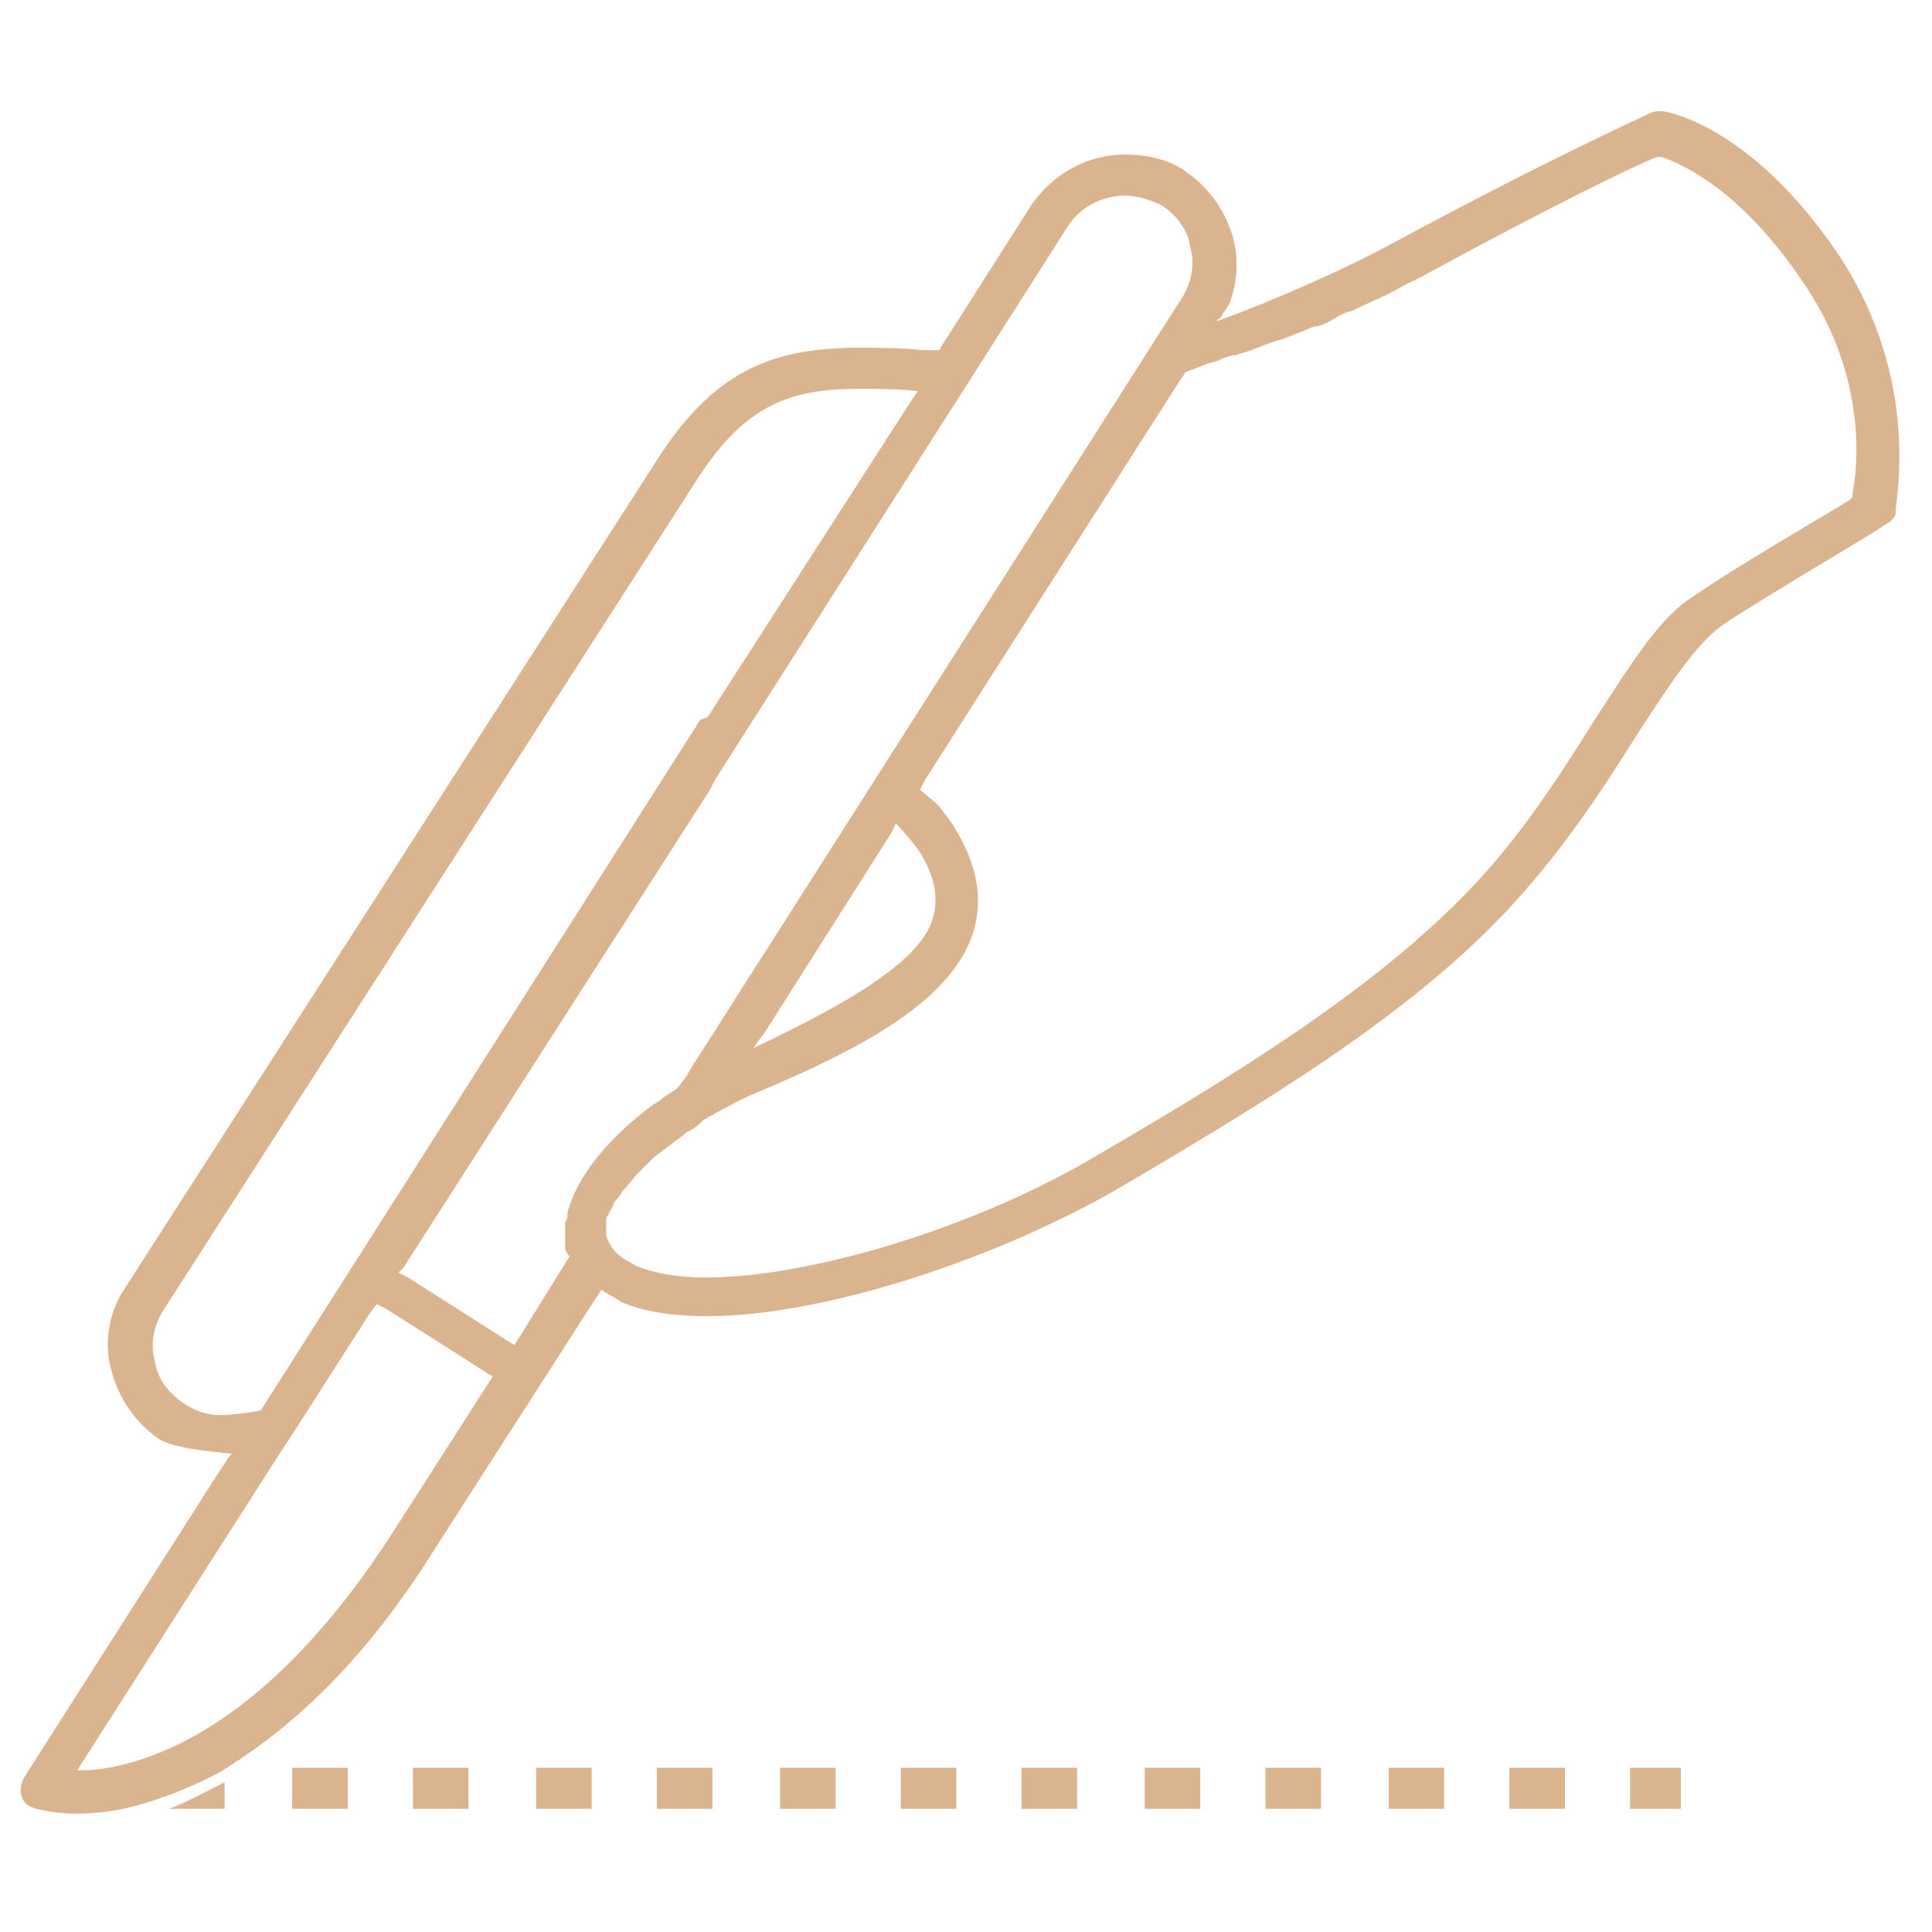 <?xml version="1.0" encoding="utf-8"?>
<!-- Generator: Adobe Illustrator 26.3.1, SVG Export Plug-In . SVG Version: 6.00 Build 0)  -->
<svg version="1.1" id="Warstwa_1" xmlns="http://www.w3.org/2000/svg" xmlns:xlink="http://www.w3.org/1999/xlink" x="0px" y="0px"
	 viewBox="0 0 80 80" style="enable-background:new 0 0 80 80;" xml:space="preserve">
<style type="text/css">
	.st0{fill:#D9B48F;}
</style>
<g>
	<rect x="12.1" y="73.2" class="st0" width="2.3" height="1.7"/>
	<path class="st0" d="M7,74.9h2.3v-1.1C8.5,74.2,7.8,74.6,7,74.9L7,74.9z"/>
	<rect x="32.3" y="73.2" class="st0" width="2.3" height="1.7"/>
	<rect x="52.4" y="73.2" class="st0" width="2.3" height="1.7"/>
	<rect x="27.2" y="73.2" class="st0" width="2.3" height="1.7"/>
	<rect x="22.2" y="73.2" class="st0" width="2.3" height="1.7"/>
	<rect x="57.5" y="73.2" class="st0" width="2.3" height="1.7"/>
	<rect x="47.4" y="73.2" class="st0" width="2.3" height="1.7"/>
	<rect x="37.3" y="73.2" class="st0" width="2.3" height="1.7"/>
	<rect x="62.5" y="73.2" class="st0" width="2.3" height="1.7"/>
	<rect x="42.3" y="73.2" class="st0" width="2.3" height="1.7"/>
	<rect x="17.1" y="73.2" class="st0" width="2.3" height="1.7"/>
	<rect x="67.5" y="73.2" class="st0" width="2.1" height="1.7"/>
	<path class="st0" d="M76.1,10.5L76.1,10.5c-3.6-5.3-7.1-5.9-7.3-5.9c-0.2,0-0.3,0-0.5,0.1c-0.4,0.2-4,1.8-10.5,5.3
		c-2.2,1.2-5.2,2.5-7.4,3.3c0,0,0-0.1,0.1-0.1c0.1-0.1,0.1-0.2,0.2-0.3c0.1-0.1,0.1-0.2,0.2-0.3c0.3-0.8,0.4-1.7,0.2-2.6
		c-0.3-1.2-1-2.2-2-2.9c-0.7-0.5-1.6-0.7-2.5-0.7c-1.6,0-3,0.8-3.9,2.1l-3.5,5.5l-0.2,0.3l-0.1,0.2c-0.3,0-0.7,0-0.7,0
		c-0.9-0.1-1.8-0.1-2.6-0.1c-3.4,0-5.9,0.8-8.3,4.5L5.2,53.3c-0.7,1-0.9,2.3-0.6,3.4c0.3,1.2,1,2.2,2,2.9c0.7,0.4,2.2,0.5,3,0.6
		l-0.1,0.1l-0.2,0.3l-0.2,0.3L1,73.6c-0.1,0.2-0.2,0.5-0.1,0.8c0.1,0.3,0.3,0.4,0.6,0.5c0.1,0,0.7,0.2,1.6,0.2c0.9,0,2-0.1,3.4-0.6
		c0.1,0,0.2-0.1,0.3-0.1c0.1,0,0.2-0.1,0.3-0.1c0.7-0.3,1.5-0.6,2.3-1.1c0.1-0.1,0.2-0.1,0.3-0.2c0.1-0.1,0.2-0.1,0.3-0.2
		c2.4-1.6,5.2-4.2,7.9-8.5l7-10.9l0,0c0.1,0.1,0.7,0.4,0.8,0.5c0.9,0.4,2.1,0.6,3.6,0.6c4.7,0,11.9-2.3,17.2-5.4
		c6.8-4,12.8-7.7,16.8-12.4c1.9-2.2,3.3-4.4,4.5-6.3c1.3-2,2.4-3.7,3.5-4.5c2.1-1.4,6.1-3.7,6.8-4.2c0.2-0.1,0.4-0.3,0.4-0.5
		C78.4,21.1,79.7,15.9,76.1,10.5z M31.4,43.1l0.3-0.4l5.2-8.2l0.1-0.2l0.1-0.2c0.3,0.3,0.8,0.9,1,1.2c0.6,1,0.8,1.9,0.5,2.8
		c-0.6,2-4.7,4-7.4,5.3L31.4,43.1z M29.6,29.5C29.6,29.5,29.6,29.5,29.6,29.5C29.6,29.5,29.6,29.5,29.6,29.5
		C29.6,29.5,29.6,29.5,29.6,29.5L29.6,29.5z M9.1,58.6c-0.5,0-1.1-0.2-1.5-0.5c-0.6-0.4-1.1-1-1.2-1.8c-0.2-0.7,0-1.5,0.4-2.1
		l22.1-34.4c2-3.1,3.9-3.7,6.7-3.7c0.5,0,1.7,0,2.4,0.1l0,0l-0.2,0.3l-0.2,0.3l-8.3,12.9L29,29.8c0,0,0,0,0,0L11.5,57.3c0,0,0,0,0,0
		l-0.7,1.1C10.4,58.5,9.5,58.6,9.1,58.6z M16.3,63.4c-5.2,8.1-10.1,9.7-12.6,9.9l-0.5,0l8.5-13.3l0.4-0.6l3.2-5l0.3-0.4l0.2,0.1
		l0.2,0.1l4.4,2.8L16.3,63.4z M16.9,52.9l-0.2-0.1l-0.2-0.1l0.1-0.1l0.1-0.1l12.7-19.8l0.1-0.2l0.1-0.2L44.2,9.4
		c0.5-0.8,1.4-1.3,2.4-1.3c0.5,0,1.1,0.2,1.5,0.4c0.6,0.4,1.1,1,1.2,1.8c0.2,0.7,0,1.5-0.4,2.1L28.7,44.1l-0.3,0.5L28.1,45
		c0,0,0,0-0.1,0.1c-0.3,0.2-0.5,0.3-0.7,0.5c-0.1,0-0.1,0.1-0.2,0.1c-1.9,1.4-3.2,3-3.6,4.5c0,0,0,0.1,0,0.1c0,0.1,0,0.2-0.1,0.3
		c0,0.1,0,0.1,0,0.2c0,0.1,0,0.2,0,0.3c0,0,0,0,0,0c0,0.1,0,0.3,0,0.4c0,0,0,0,0,0.1c0,0.1,0,0.2,0.1,0.3c0,0,0,0.1,0.1,0.1
		l-2.3,3.7L16.9,52.9z M76.7,20.5l0,0.1l-0.1,0.1c-1.3,0.8-4.6,2.7-6.5,4c-1.4,0.9-2.5,2.7-4,5c-1.2,1.9-2.5,4-4.3,6.1
		c-3.8,4.4-9.6,8.1-16.3,12c-5,3-11.9,5.1-16.3,5.1c-1.2,0-2.2-0.2-2.9-0.5c-0.1-0.1-0.7-0.3-1-0.8c-0.2-0.3-0.2-0.5-0.2-0.6
		c0-0.1,0-0.2,0-0.2c0-0.1,0-0.1,0-0.2c0,0,0-0.1,0-0.1c0-0.1,0.1-0.2,0.1-0.2c0-0.1,0.1-0.2,0.2-0.4c0-0.1,0.1-0.2,0.2-0.3
		c0.1-0.1,0.1-0.2,0.2-0.3c0.2-0.2,0.4-0.5,0.6-0.7c0,0,0.1-0.1,0.1-0.1c0.2-0.2,0.3-0.3,0.5-0.5c0,0,0.1-0.1,0.1-0.1
		c0.4-0.3,0.8-0.6,1.2-0.9c0,0,0.1-0.1,0.1-0.1c0.2-0.1,0.4-0.2,0.6-0.4c0,0,0.1-0.1,0.1-0.1c0.3-0.2,1.8-1,2.1-1.1
		c4.3-1.8,8.2-3.8,9.1-6.7c0.4-1.3,0.2-2.7-0.7-4.2c-0.2-0.4-0.5-0.7-0.7-1c0,0-0.1-0.1-0.1-0.1c-0.1-0.1-0.6-0.5-0.7-0.6l0,0l0,0
		l0.1-0.2l0.1-0.2l0,0L48.7,16l0,0l0.2-0.3l0.2-0.3c0.3-0.1,0.8-0.3,0.8-0.3c0.2-0.1,0.4-0.1,0.6-0.2c0.2-0.1,0.5-0.2,0.7-0.2
		c0.2-0.1,0.4-0.1,0.6-0.2c0.3-0.1,0.5-0.2,0.8-0.3c0.2-0.1,0.4-0.1,0.6-0.2c0.3-0.1,0.5-0.2,0.8-0.3c0.2-0.1,0.4-0.2,0.6-0.2
		c0.3-0.1,0.5-0.2,0.8-0.4c0.2-0.1,0.4-0.2,0.5-0.2c0.3-0.1,0.6-0.3,0.9-0.4c0.1-0.1,0.3-0.1,0.4-0.2c0.5-0.2,0.9-0.5,1.4-0.7
		c5.5-3,9-4.7,10-5.1l0.1,0l0.1,0c0.9,0.3,3.3,1.4,5.8,5.1C77.2,15.3,77,19,76.7,20.5z"/>
	<path class="st0" d="M49.1,15.9C49.1,15.9,49.1,15.9,49.1,15.9C49.1,15.9,49.1,15.9,49.1,15.9L49.1,15.9z"/>
</g>
</svg>
